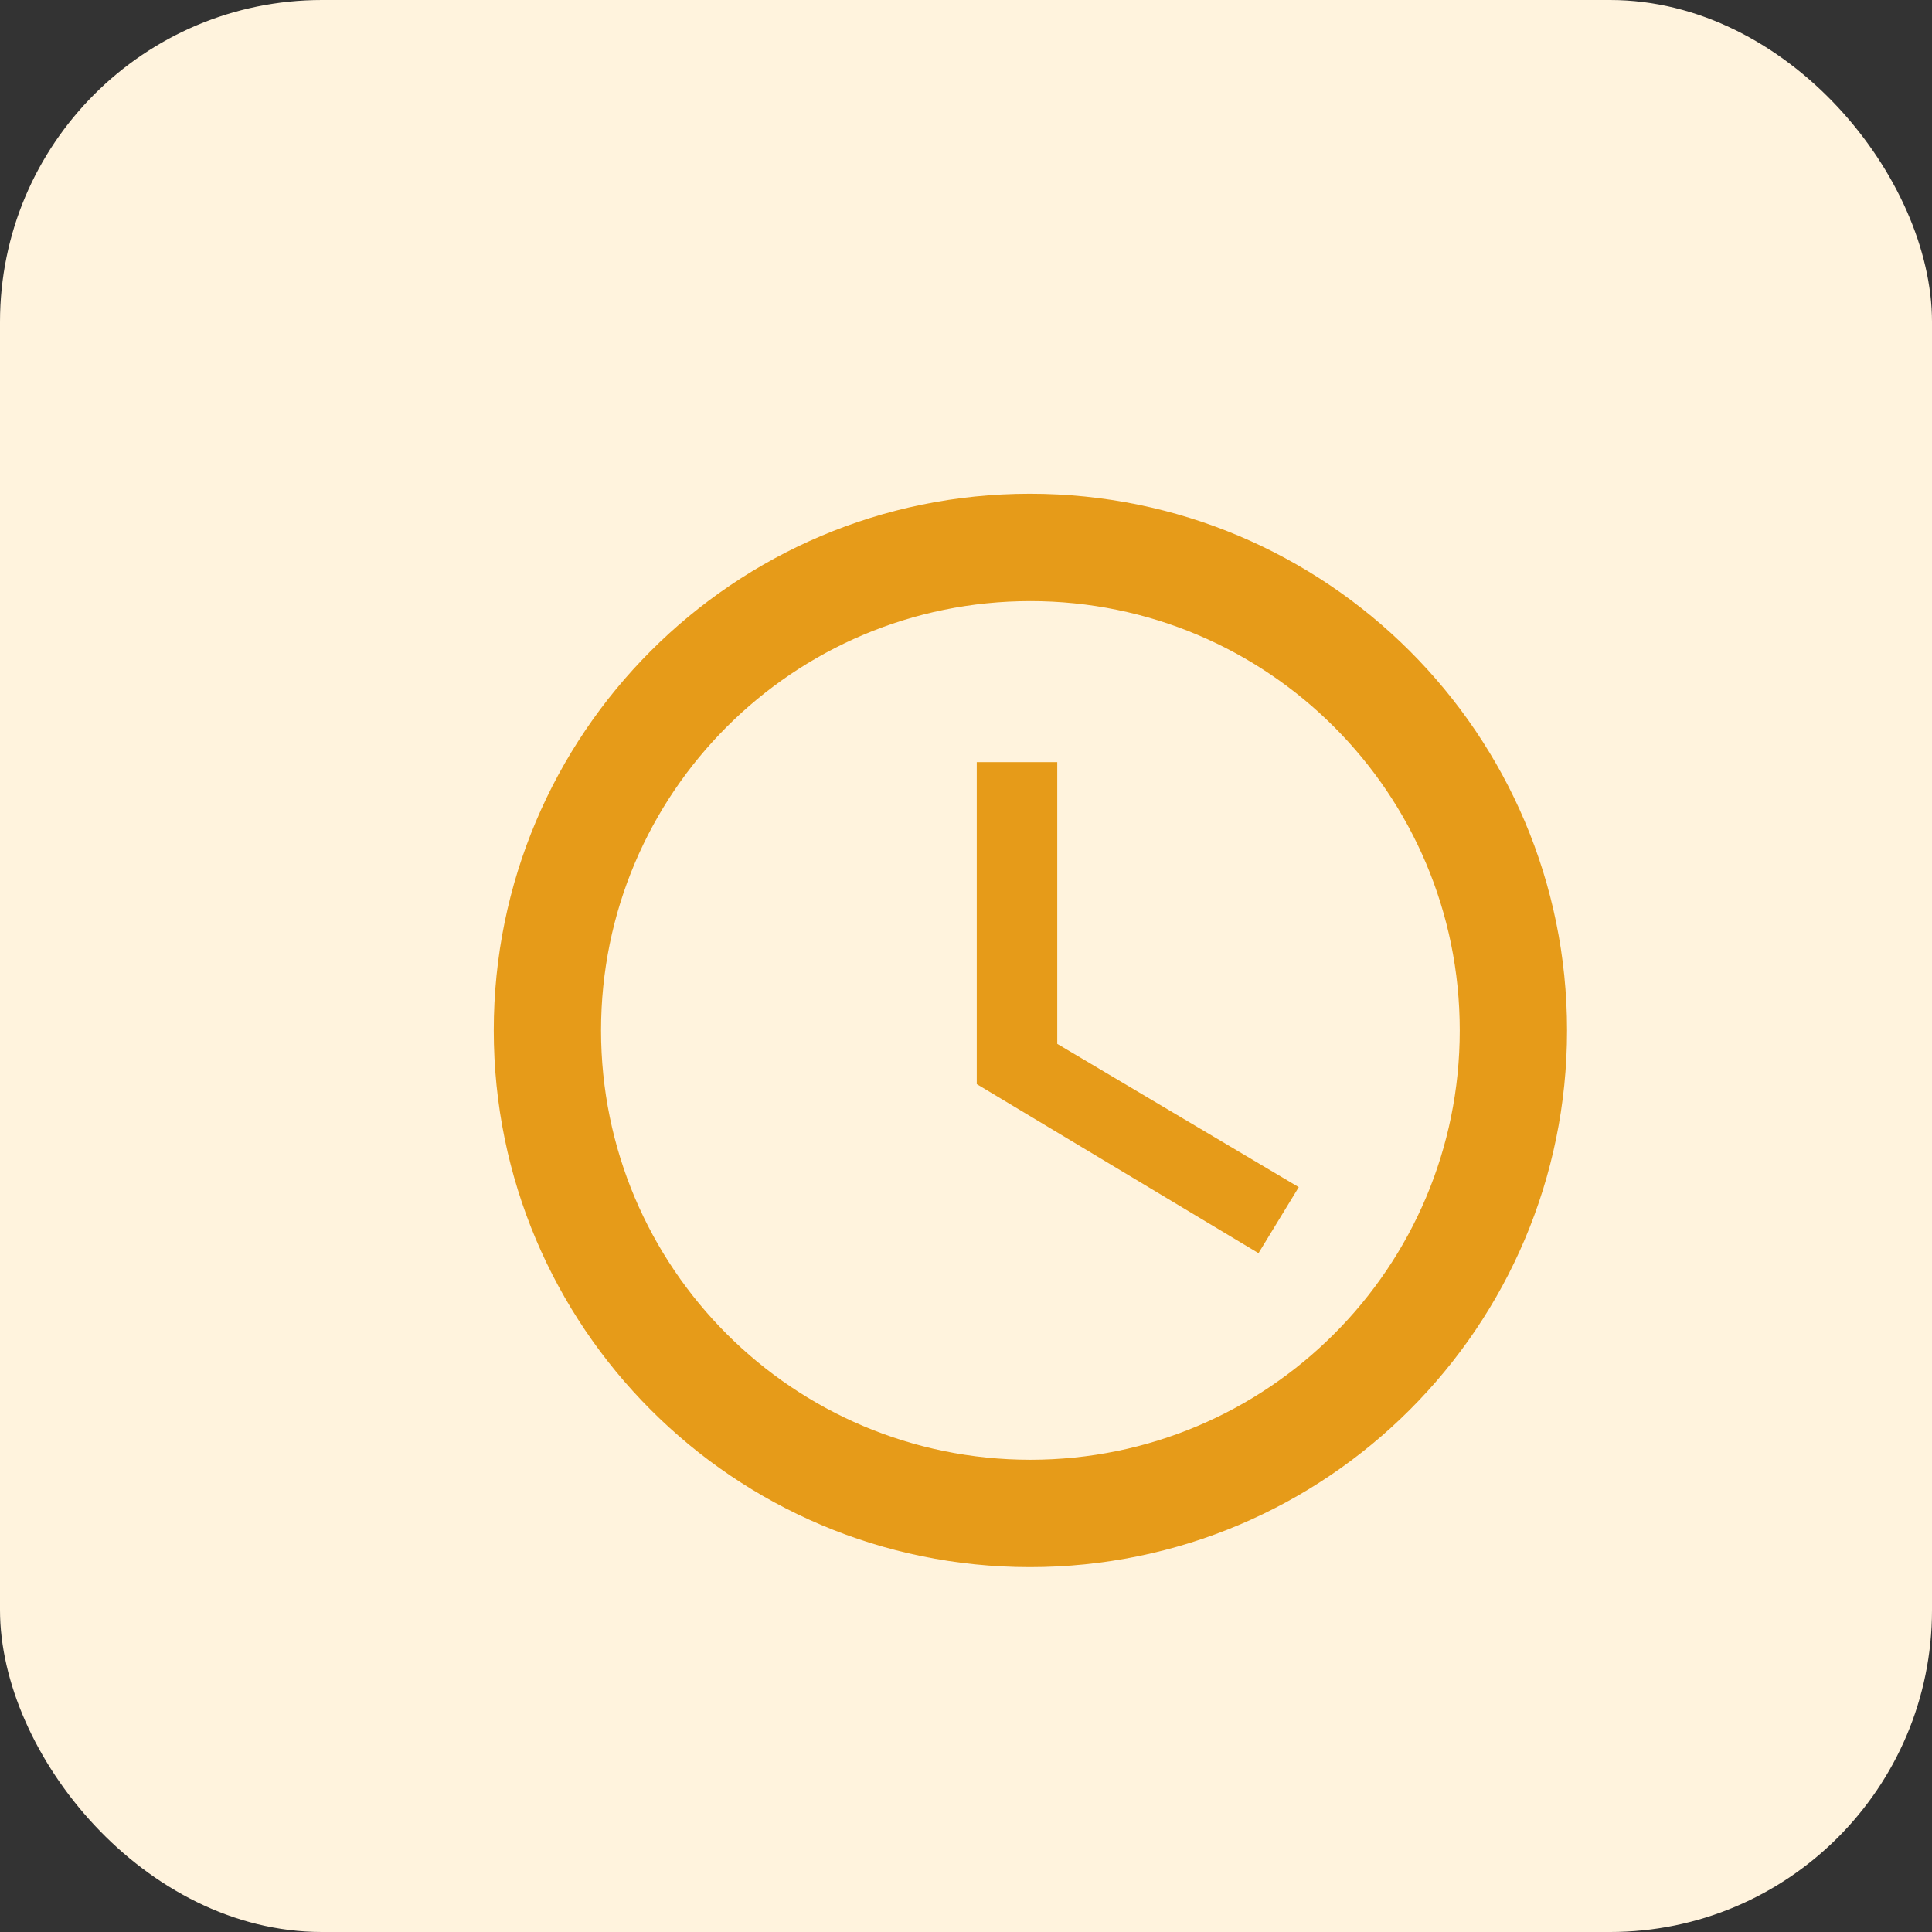 <svg width="30" height="30" viewBox="0 0 30 30" fill="none" xmlns="http://www.w3.org/2000/svg">
<rect x="0" y="0" width="30" height="30" fill="#333333" stroke="none"/>
<rect y="0" width="30" height="30" rx="5" fill="#FFF3DD"/>
<path fill-rule="evenodd" clip-rule="evenodd" d="M15.992 7.667C11.392 7.667 7.667 11.4 7.667 16C7.667 20.6 11.392 24.334 15.992 24.334C20.6 24.334 24.333 20.6 24.333 16C24.333 11.4 20.6 7.667 15.992 7.667ZM16 22.667C12.317 22.667 9.333 19.684 9.333 16C9.333 12.317 12.317 9.334 16 9.334C19.683 9.334 22.667 12.317 22.667 16C22.667 19.684 19.683 22.667 16 22.667ZM16.417 11.834H15.167V16.834L19.542 19.459L20.167 18.434L16.417 16.209V11.834Z" fill="#E69B19"/>
</svg>
